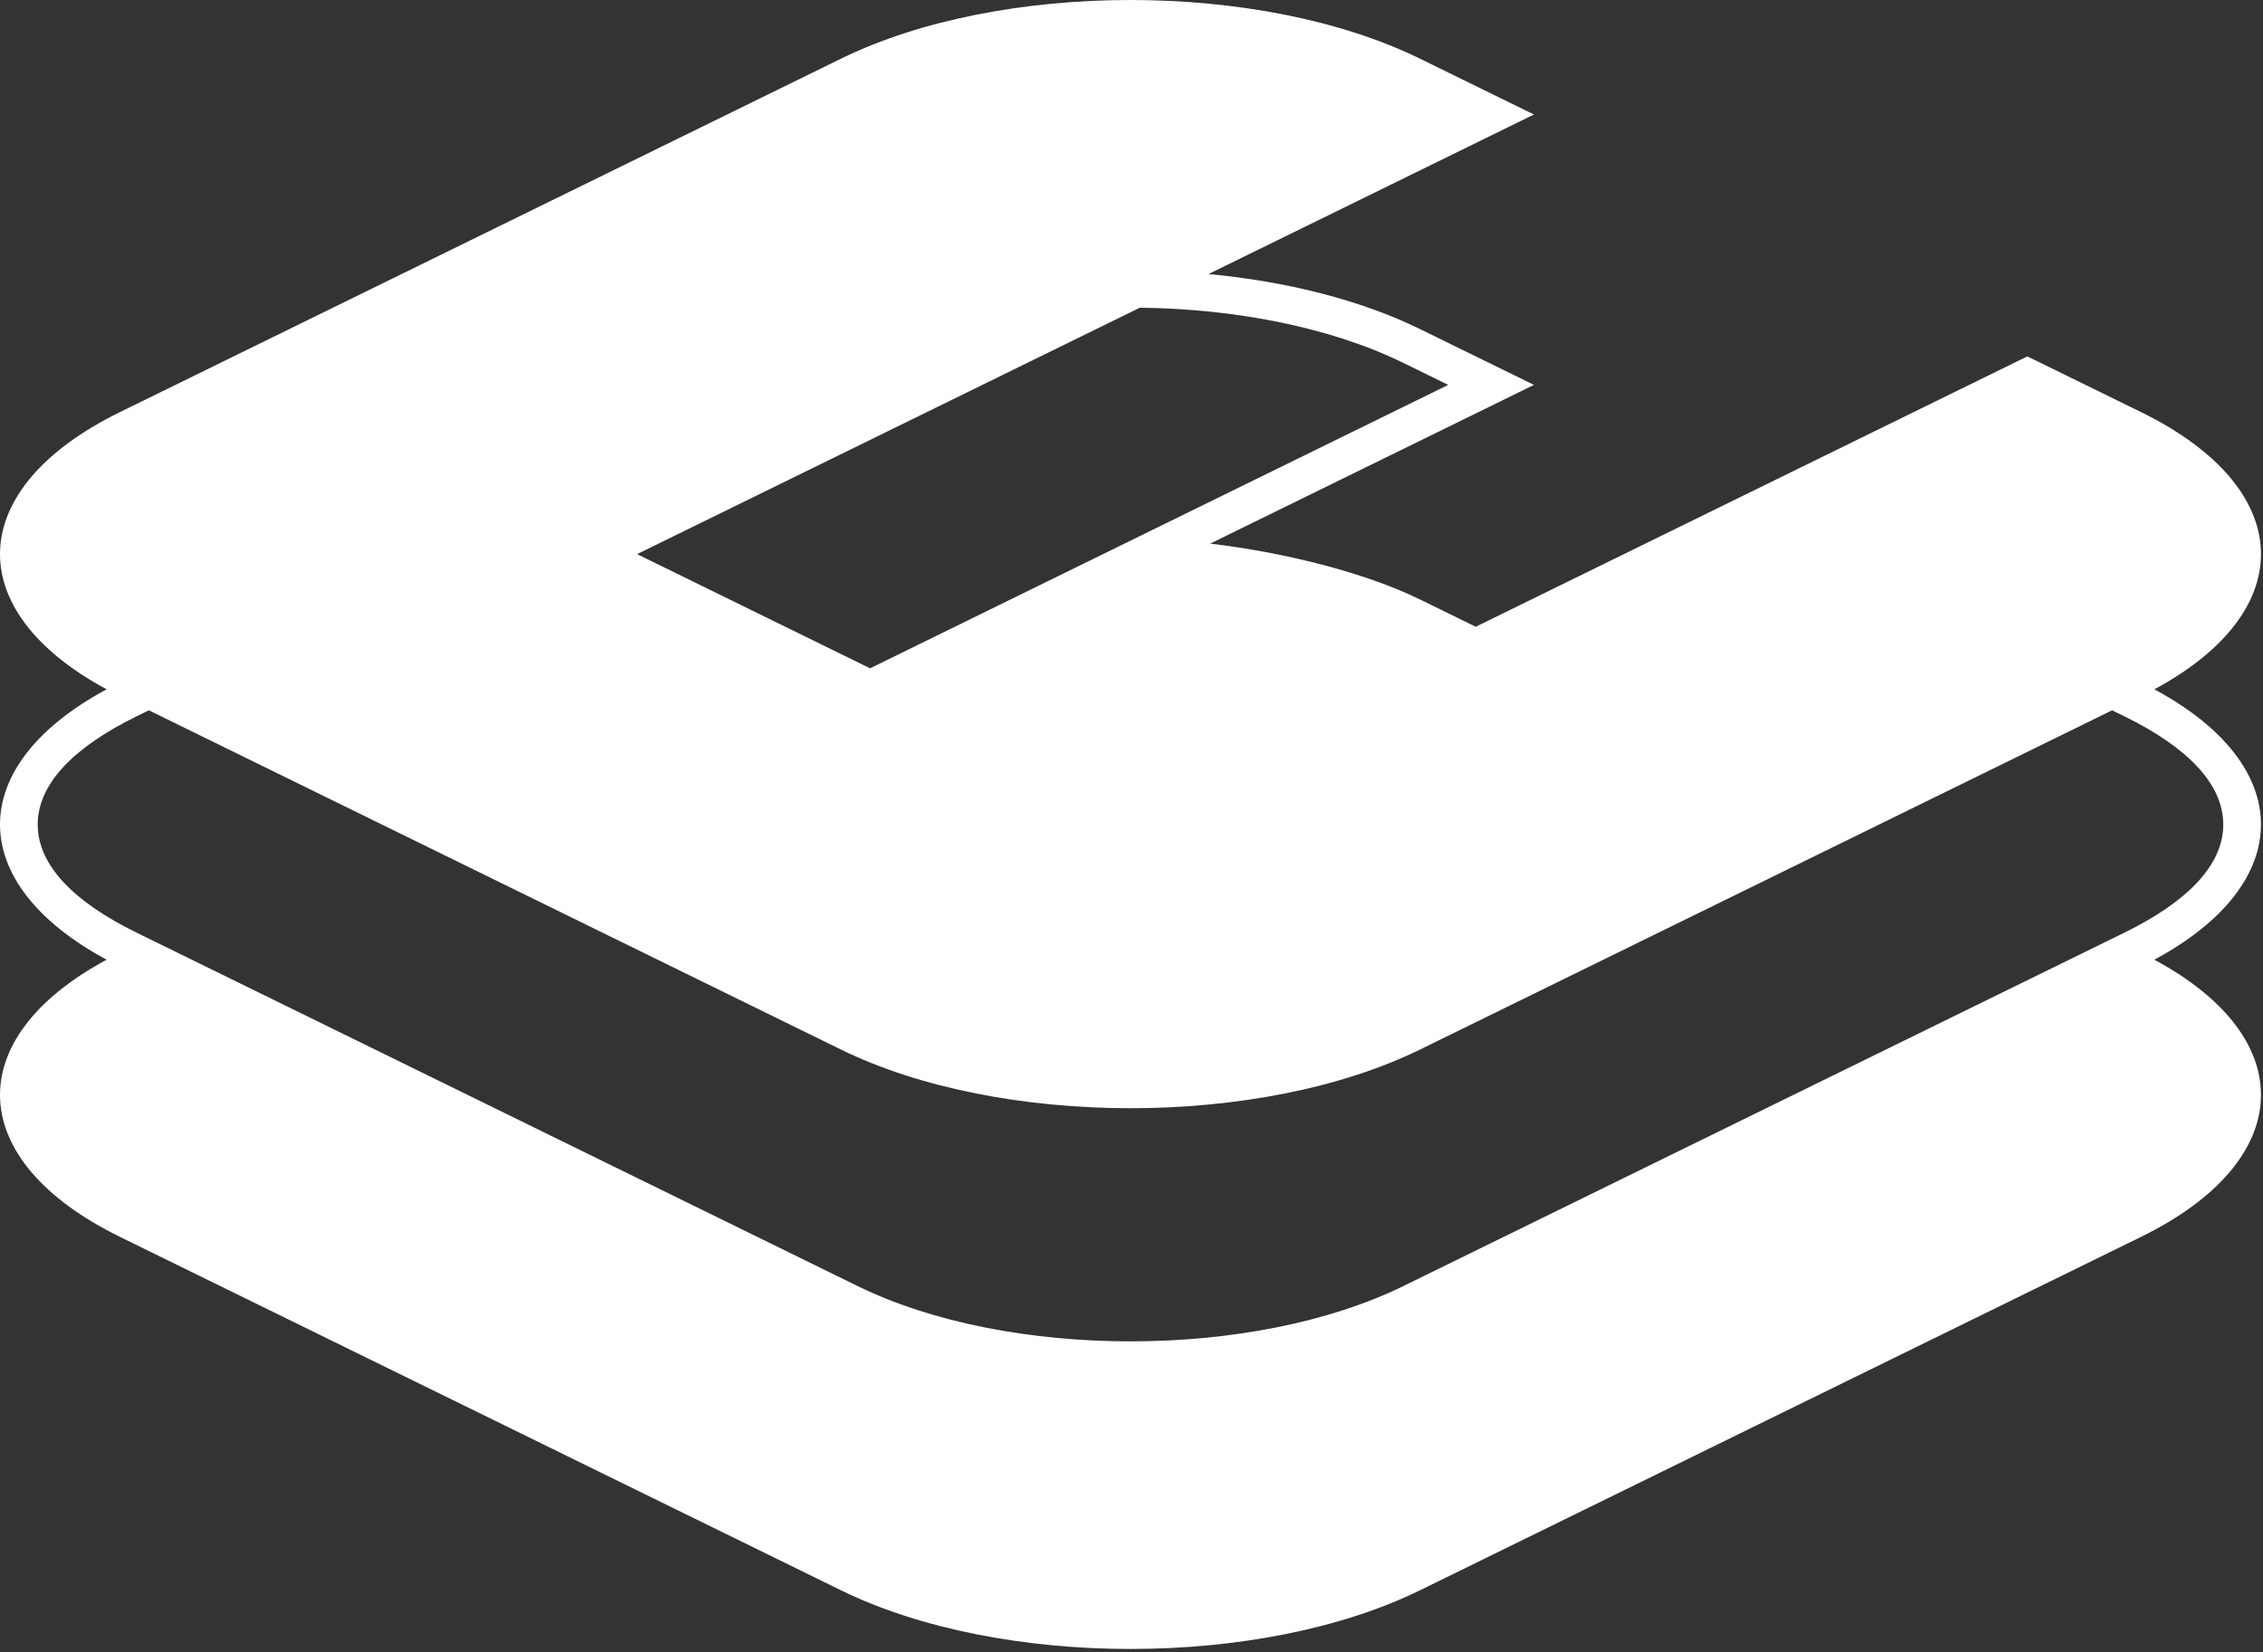 <?xml version="1.0" encoding="UTF-8" standalone="no"?>
<!DOCTYPE svg PUBLIC "-//W3C//DTD SVG 1.1//EN" "http://www.w3.org/Graphics/SVG/1.1/DTD/svg11.dtd">
<svg width="100%" height="100%" viewBox="0 0 500 365" version="1.1" xmlns="http://www.w3.org/2000/svg" xmlns:xlink="http://www.w3.org/1999/xlink" xml:space="preserve" xmlns:serif="http://www.serif.com/" style="fill-rule:evenodd;clip-rule:evenodd;stroke-linejoin:round;stroke-miterlimit:2;">
    <rect x="0" y="0" width="500" height="365" fill="#333333" stroke="none"/>
    <g transform="matrix(1,0,0,1,-2840.81,-2998.41)">
        <g transform="matrix(1,0,0,1,-0.648,0)">
            <g transform="matrix(1,0,0,1,1398.66,330.77)">
                <path d="M1466.36,2819.94C1434,2802.53 1434.97,2775.51 1469.3,2758.69L1628.56,2680.63C1663.89,2663.31 1721.26,2663.31 1756.59,2680.63L1781.72,2692.94L1709.81,2728.19C1726.96,2729.81 1743.33,2733.87 1756.59,2740.37L1781.72,2752.68L1710.17,2787.75C1726.36,2789.66 1744.32,2794.09 1756.59,2800.11L1768.85,2806.12L1890.73,2746.38L1915.85,2758.69C1950.18,2775.51 1951.15,2802.53 1918.79,2819.94C1950.21,2836.83 1950.2,2862.78 1918.79,2879.68C1951.15,2897.08 1950.18,2924.1 1915.85,2940.92L1756.59,3018.98C1721.26,3036.3 1663.89,3036.3 1628.56,3018.98L1469.3,2940.92C1434.97,2924.1 1434,2897.08 1466.36,2879.68C1434.95,2862.78 1434.94,2836.83 1466.36,2819.94ZM1909.46,2824.58L1756.59,2899.51C1721.26,2916.82 1663.89,2916.82 1628.56,2899.51L1475.69,2824.58L1472.97,2825.91C1459.04,2832.74 1451.13,2840.86 1451.13,2849.81C1451.13,2858.76 1459.04,2866.88 1472.97,2873.7C1472.97,2873.7 1632.23,2951.76 1632.23,2951.76C1665.53,2968.09 1719.62,2968.09 1752.92,2951.76C1752.92,2951.76 1912.18,2873.7 1912.18,2873.7C1926.11,2866.88 1934.02,2858.76 1934.02,2849.81C1934.02,2840.86 1926.11,2832.74 1912.18,2825.91L1909.46,2824.58ZM1583.56,2790.07L1635.04,2815.3L1762.78,2752.68L1752.92,2747.85C1736.8,2739.95 1715.8,2735.87 1694.65,2735.62L1583.56,2790.07Z" style="fill:white;"/>
            </g>
        </g>
    </g>
</svg>
